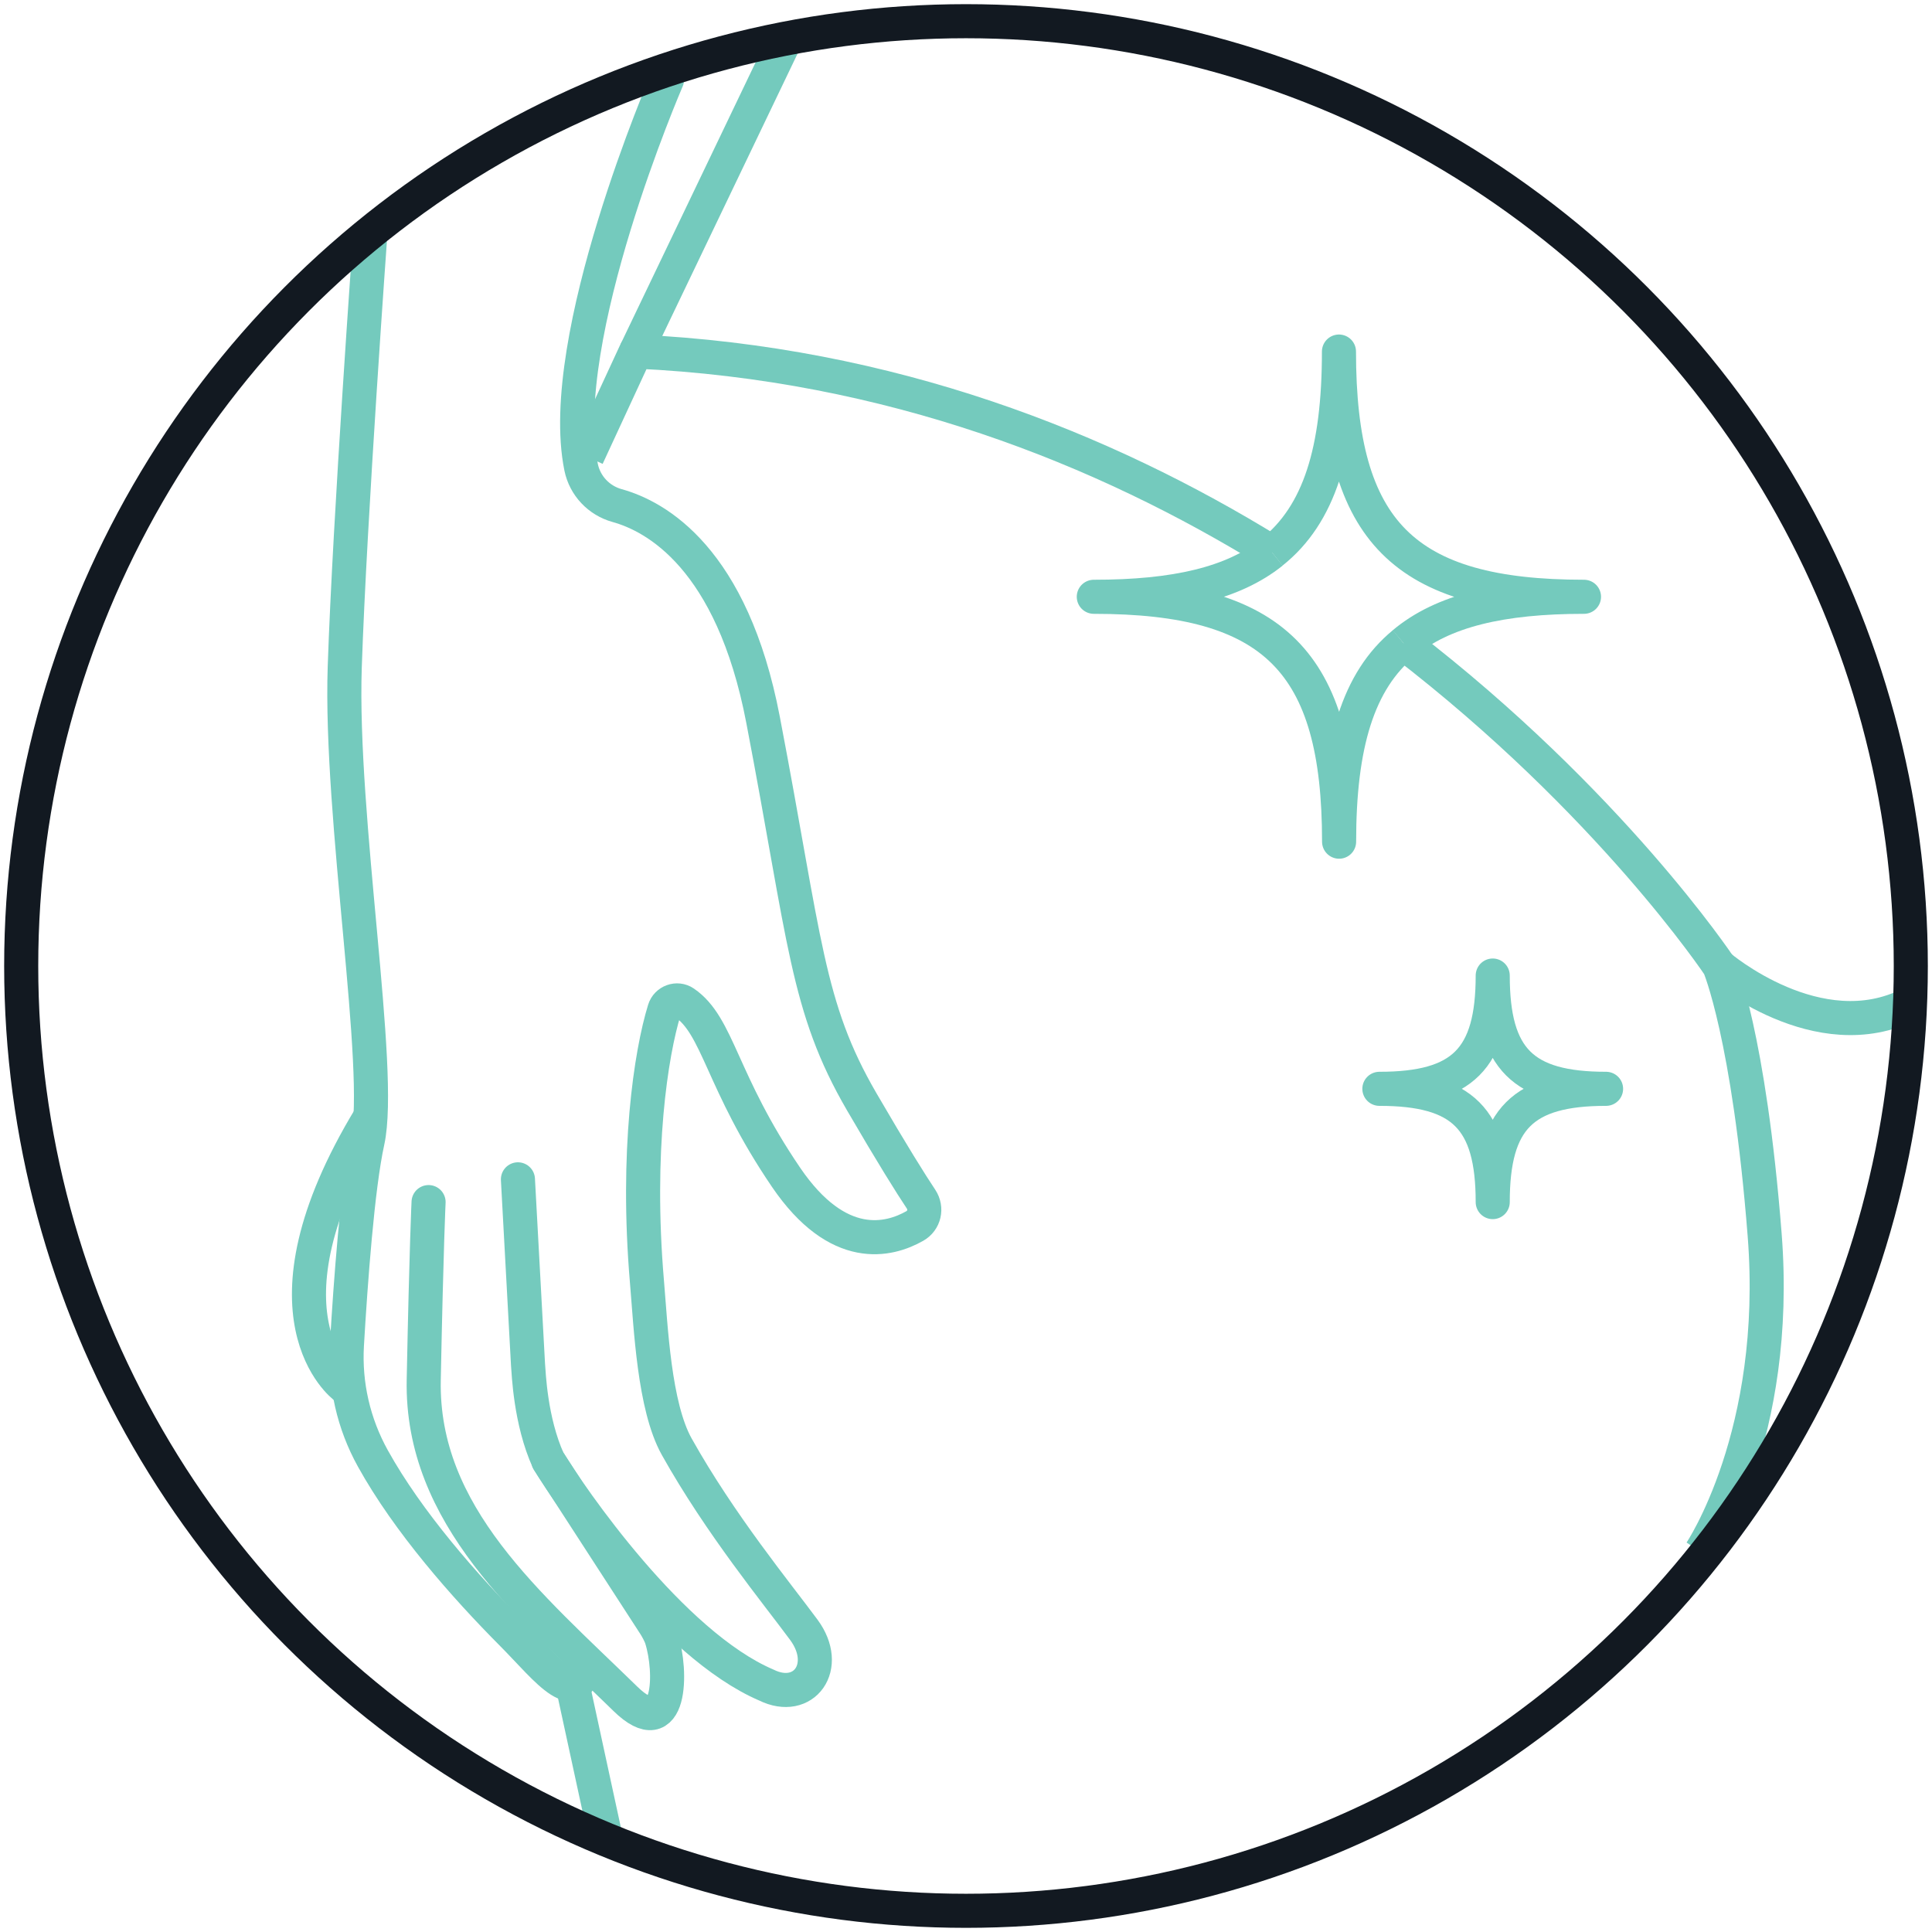 <?xml version="1.0" encoding="UTF-8"?>
<svg id="Layer_2" data-name="Layer 2" xmlns="http://www.w3.org/2000/svg" viewBox="0 0 283.46 283.46">
  <defs>
    <style>
      .cls-1, .cls-2, .cls-3 {
        fill: none;
        stroke-width: 5px;
      }

      .cls-1, .cls-3 {
        stroke: #74cabd;
        stroke-linejoin: round;
      }

      .cls-2 {
        stroke: #121921;
        stroke-miterlimit: 10;
      }

      .cls-3 {
        stroke-linecap: round;
      }
    </style>
  </defs>
  <path class="cls-1" d="m235.64,159.75c-12.22,0-16.63,4.41-16.63,16.62,0-12.21-4.41-16.62-16.63-16.62,12.22,0,16.63-4.41,16.63-16.62,0,12.21,4.41,16.62,16.63,16.62Z"/>
  <line class="cls-1" x1="89.07" y1="270.59" x2="84.01" y2="247.23"/>
  <path class="cls-1" d="m86.15,67.01l7.14-15.43c37.4,1.72,68.67,14.24,93.33,29.45"/>
  <path class="cls-1" d="m205.94,94.39c30.3,23.28,46.31,47.35,46.31,47.35,0,0,4.37,10.18,6.66,39.46,2.29,29.28-9.39,46.52-9.39,46.52"/>
  <line class="cls-1" x1="115.32" y1="5.63" x2="93.3" y2="51.58"/>
  <path class="cls-3" d="m75.99,173.03l1.48,27.18c.11,1.24.33,8.25,2.98,14.1l15.59,24.06c.33.51.81,1.38,1,1.96,1.59,4.95,1.45,15.49-5.27,8.93-14.12-13.78-30-26.9-29.6-46.81.4-19.91.71-26.08.71-26.08"/>
  <path class="cls-3" d="m97.86,11.7s-16.44,37.98-12.6,56.85c.56,2.73,2.61,4.89,5.29,5.63,5.69,1.58,16.86,7.7,21.4,31.41,6.22,32.47,6.36,42.09,14.48,56.06,4.58,7.87,7.24,12.09,8.7,14.28.9,1.36.5,3.15-.92,3.95-3.74,2.12-11.23,4.1-18.89-7.16-9.59-14.11-9.89-22.18-14.93-25.62-1.06-.72-2.53-.18-2.91,1.05-1.98,6.43-4.19,20.77-2.56,39.91.57,6.67,1.05,18.27,4.37,24.2,6.4,11.43,14.69,21.5,18.65,26.87,3.98,5.4,0,10.81-5.5,8.1-13.94-5.96-28.73-27.55-31.99-32.92"/>
  <path class="cls-1" d="m54.35,34.12s-3.02,41.65-3.77,63.74c-.74,22.08,5.65,59.13,3.35,69.59-1.48,6.71-2.49,20.7-3.03,29.87-.34,5.8.98,11.56,3.8,16.65,5.18,9.34,13.46,18.74,20.5,25.82,5.09,5.11,9.85,11.78,10.84,3.23"/>
  <path class="cls-1" d="m50.56,203.47s-13.98-10.36,3.78-39.63"/>
  <path class="cls-1" d="m252.23,141.73s14.54,12.44,28,5.57"/>
  <path class="cls-1" d="m186.63,81.03c-5.73,4.59-14.2,6.53-26.15,6.53,26.46,0,35.99,9.52,35.99,35.93,0-14.24,2.78-23.59,9.48-29.1"/>
  <path class="cls-1" d="m205.94,94.39c5.73-4.81,14.33-6.83,26.46-6.83-26.42,0-35.95-9.57-35.95-35.98,0,14.51-2.87,23.9-9.84,29.45"/>
  <circle class="cls-2" cx="141.73" cy="141.73" r="138.62"/>
</svg>